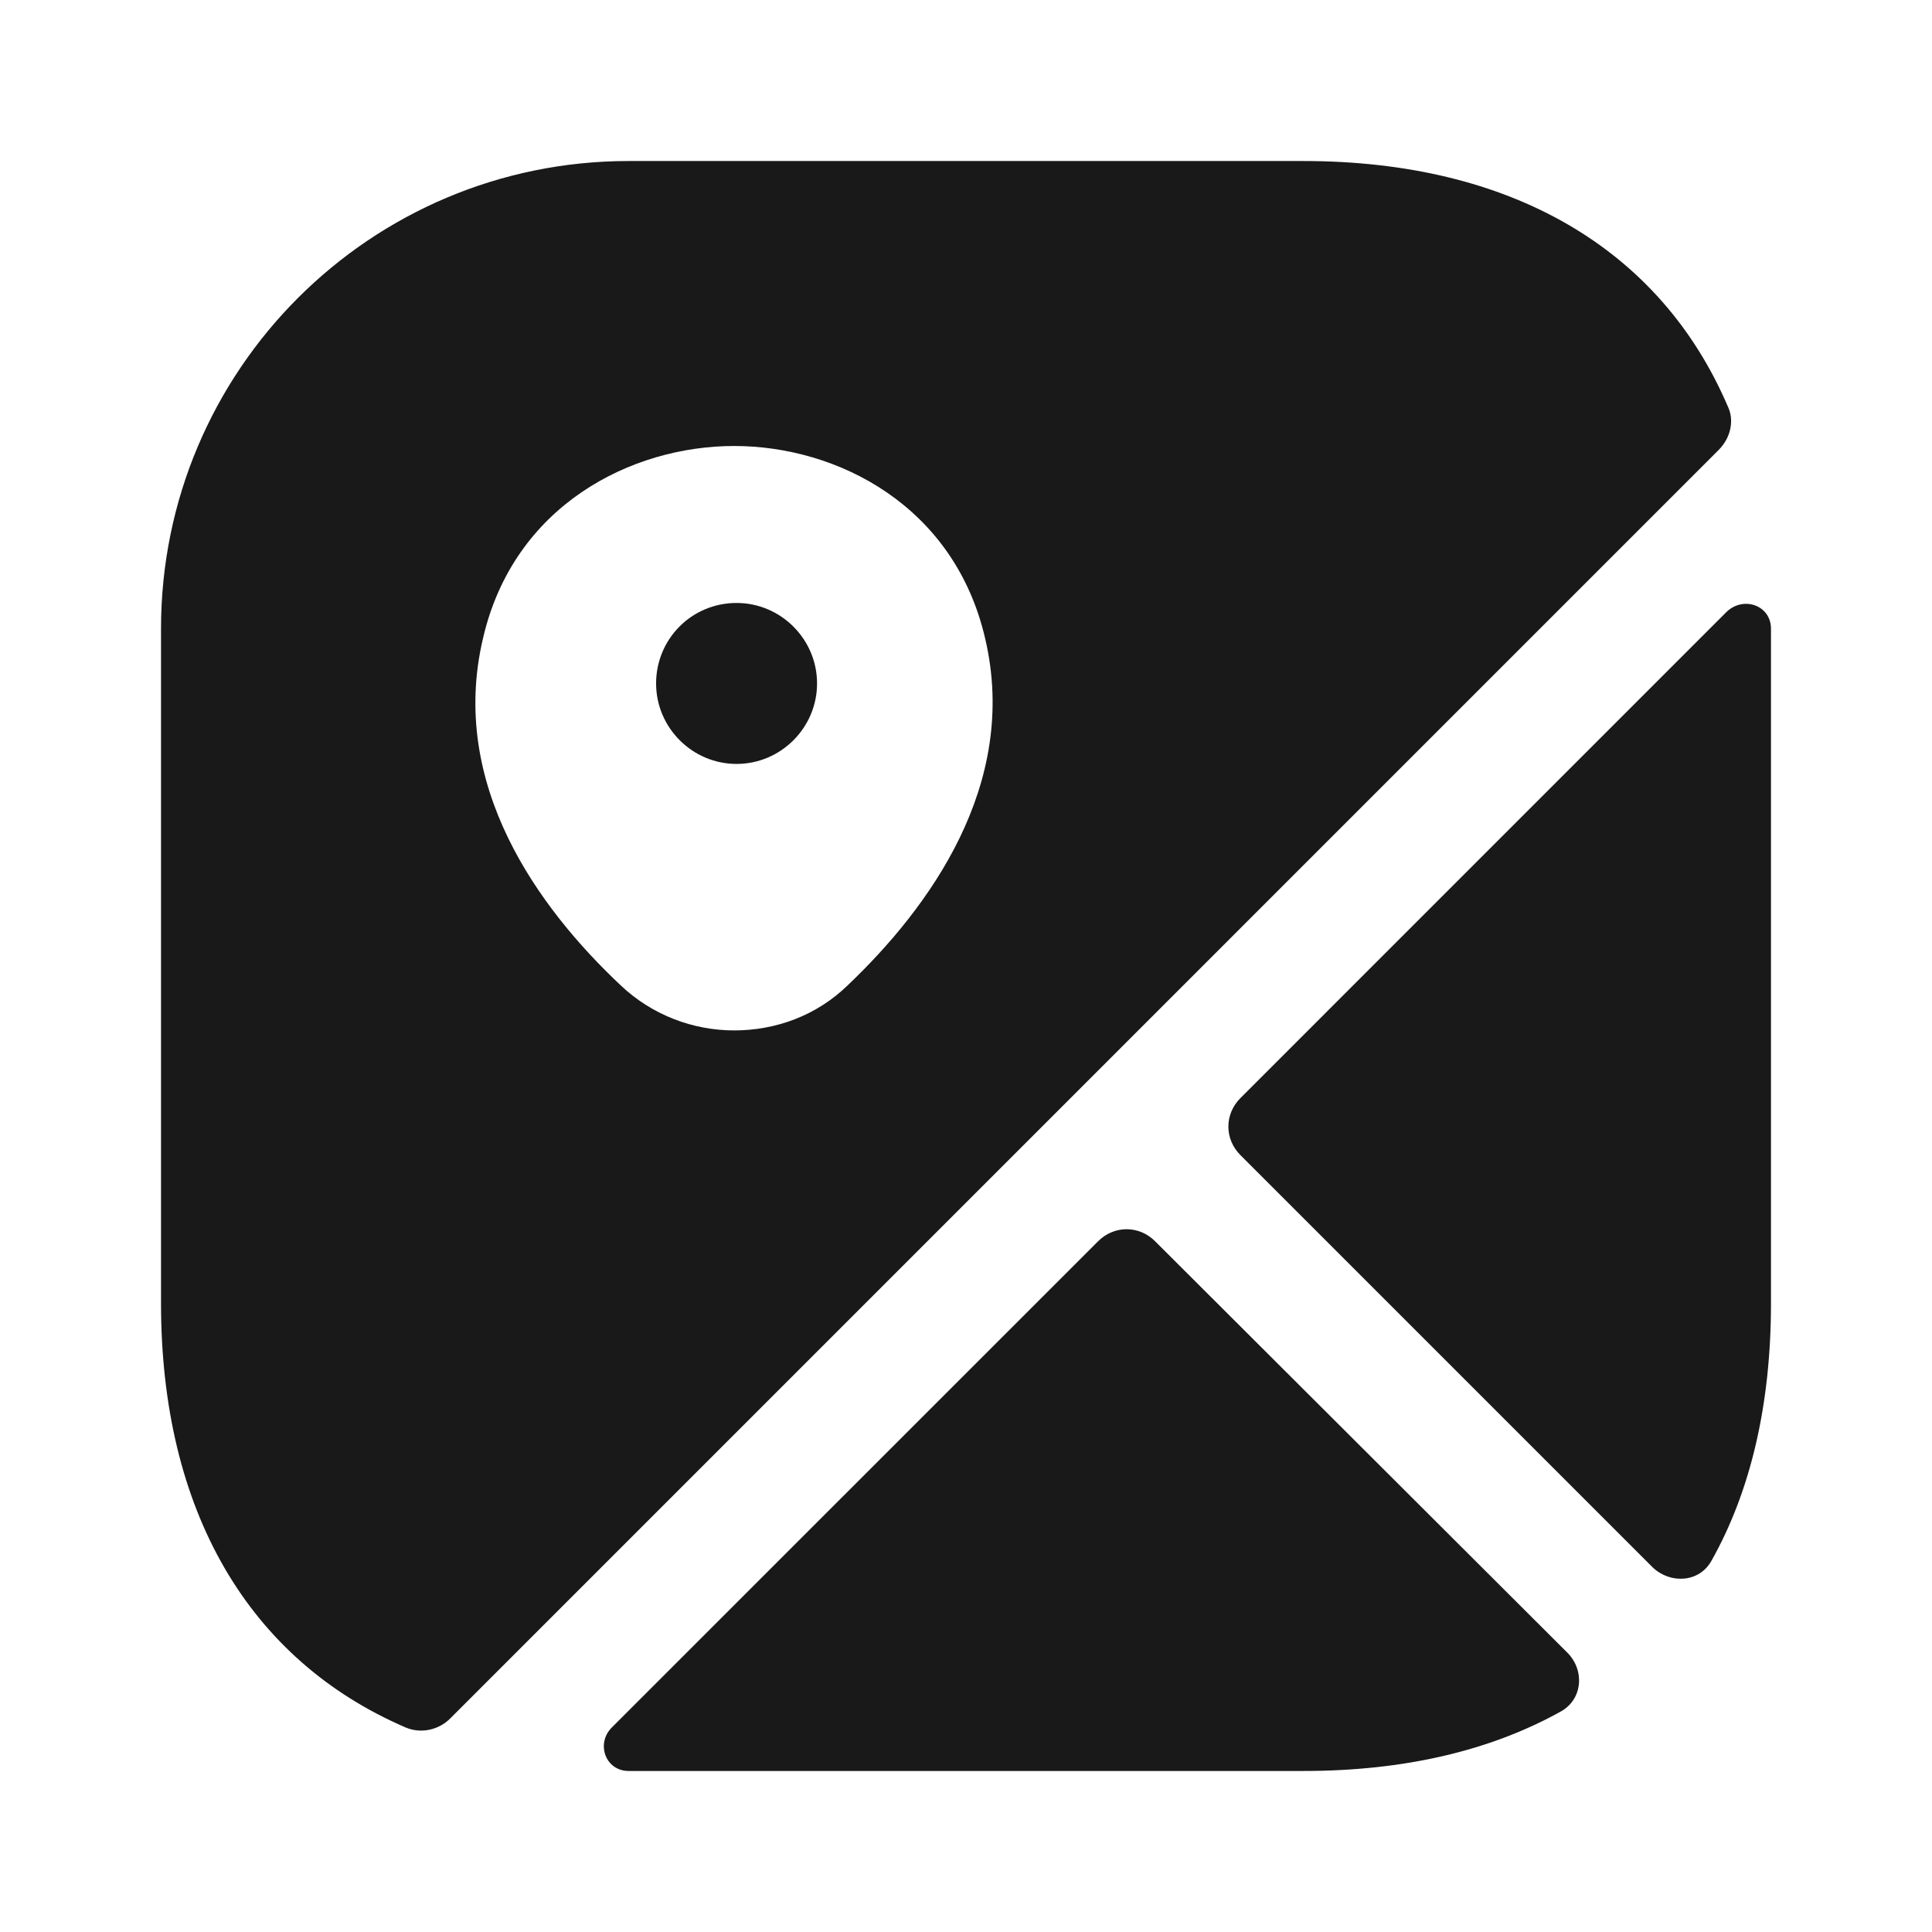 <svg width="32" height="32" viewBox="0 0 32 32" fill="none" xmlns="http://www.w3.org/2000/svg">
<path d="M12.2 9.987C11.453 9.987 10.867 10.587 10.867 11.32C10.867 12.053 11.467 12.653 12.2 12.653C12.933 12.653 13.533 12.053 13.533 11.32C13.533 10.587 12.933 9.987 12.2 9.987Z" fill="#191919"/>
<path d="M28.613 6.72C27.493 4.12 25.026 2.667 21.587 2.667H10.413C6.133 2.667 2.667 6.133 2.667 10.413V21.587C2.667 25.027 4.12 27.493 6.72 28.613C6.973 28.72 7.266 28.653 7.453 28.467L28.466 7.453C28.666 7.253 28.733 6.96 28.613 6.72ZM14.04 16.32C13.52 16.827 12.84 17.067 12.16 17.067C11.48 17.067 10.8 16.813 10.28 16.32C8.92 15.04 7.426 13 8 10.573C8.507 8.373 10.453 7.387 12.16 7.387C13.867 7.387 15.813 8.373 16.32 10.587C16.88 13 15.386 15.04 14.04 16.32Z" fill="#191919"/>
<path d="M25.96 27.373C26.253 27.667 26.213 28.147 25.853 28.347C24.68 29 23.253 29.333 21.587 29.333H10.413C10.027 29.333 9.867 28.88 10.133 28.613L18.187 20.56C18.453 20.293 18.867 20.293 19.133 20.56L25.96 27.373Z" fill="#191919"/>
<path d="M29.333 10.413V21.587C29.333 23.253 29 24.693 28.346 25.853C28.146 26.213 27.666 26.24 27.373 25.96L20.546 19.133C20.279 18.867 20.279 18.453 20.546 18.187L28.599 10.133C28.88 9.867 29.333 10.027 29.333 10.413Z" fill="#191919"/>
</svg>
